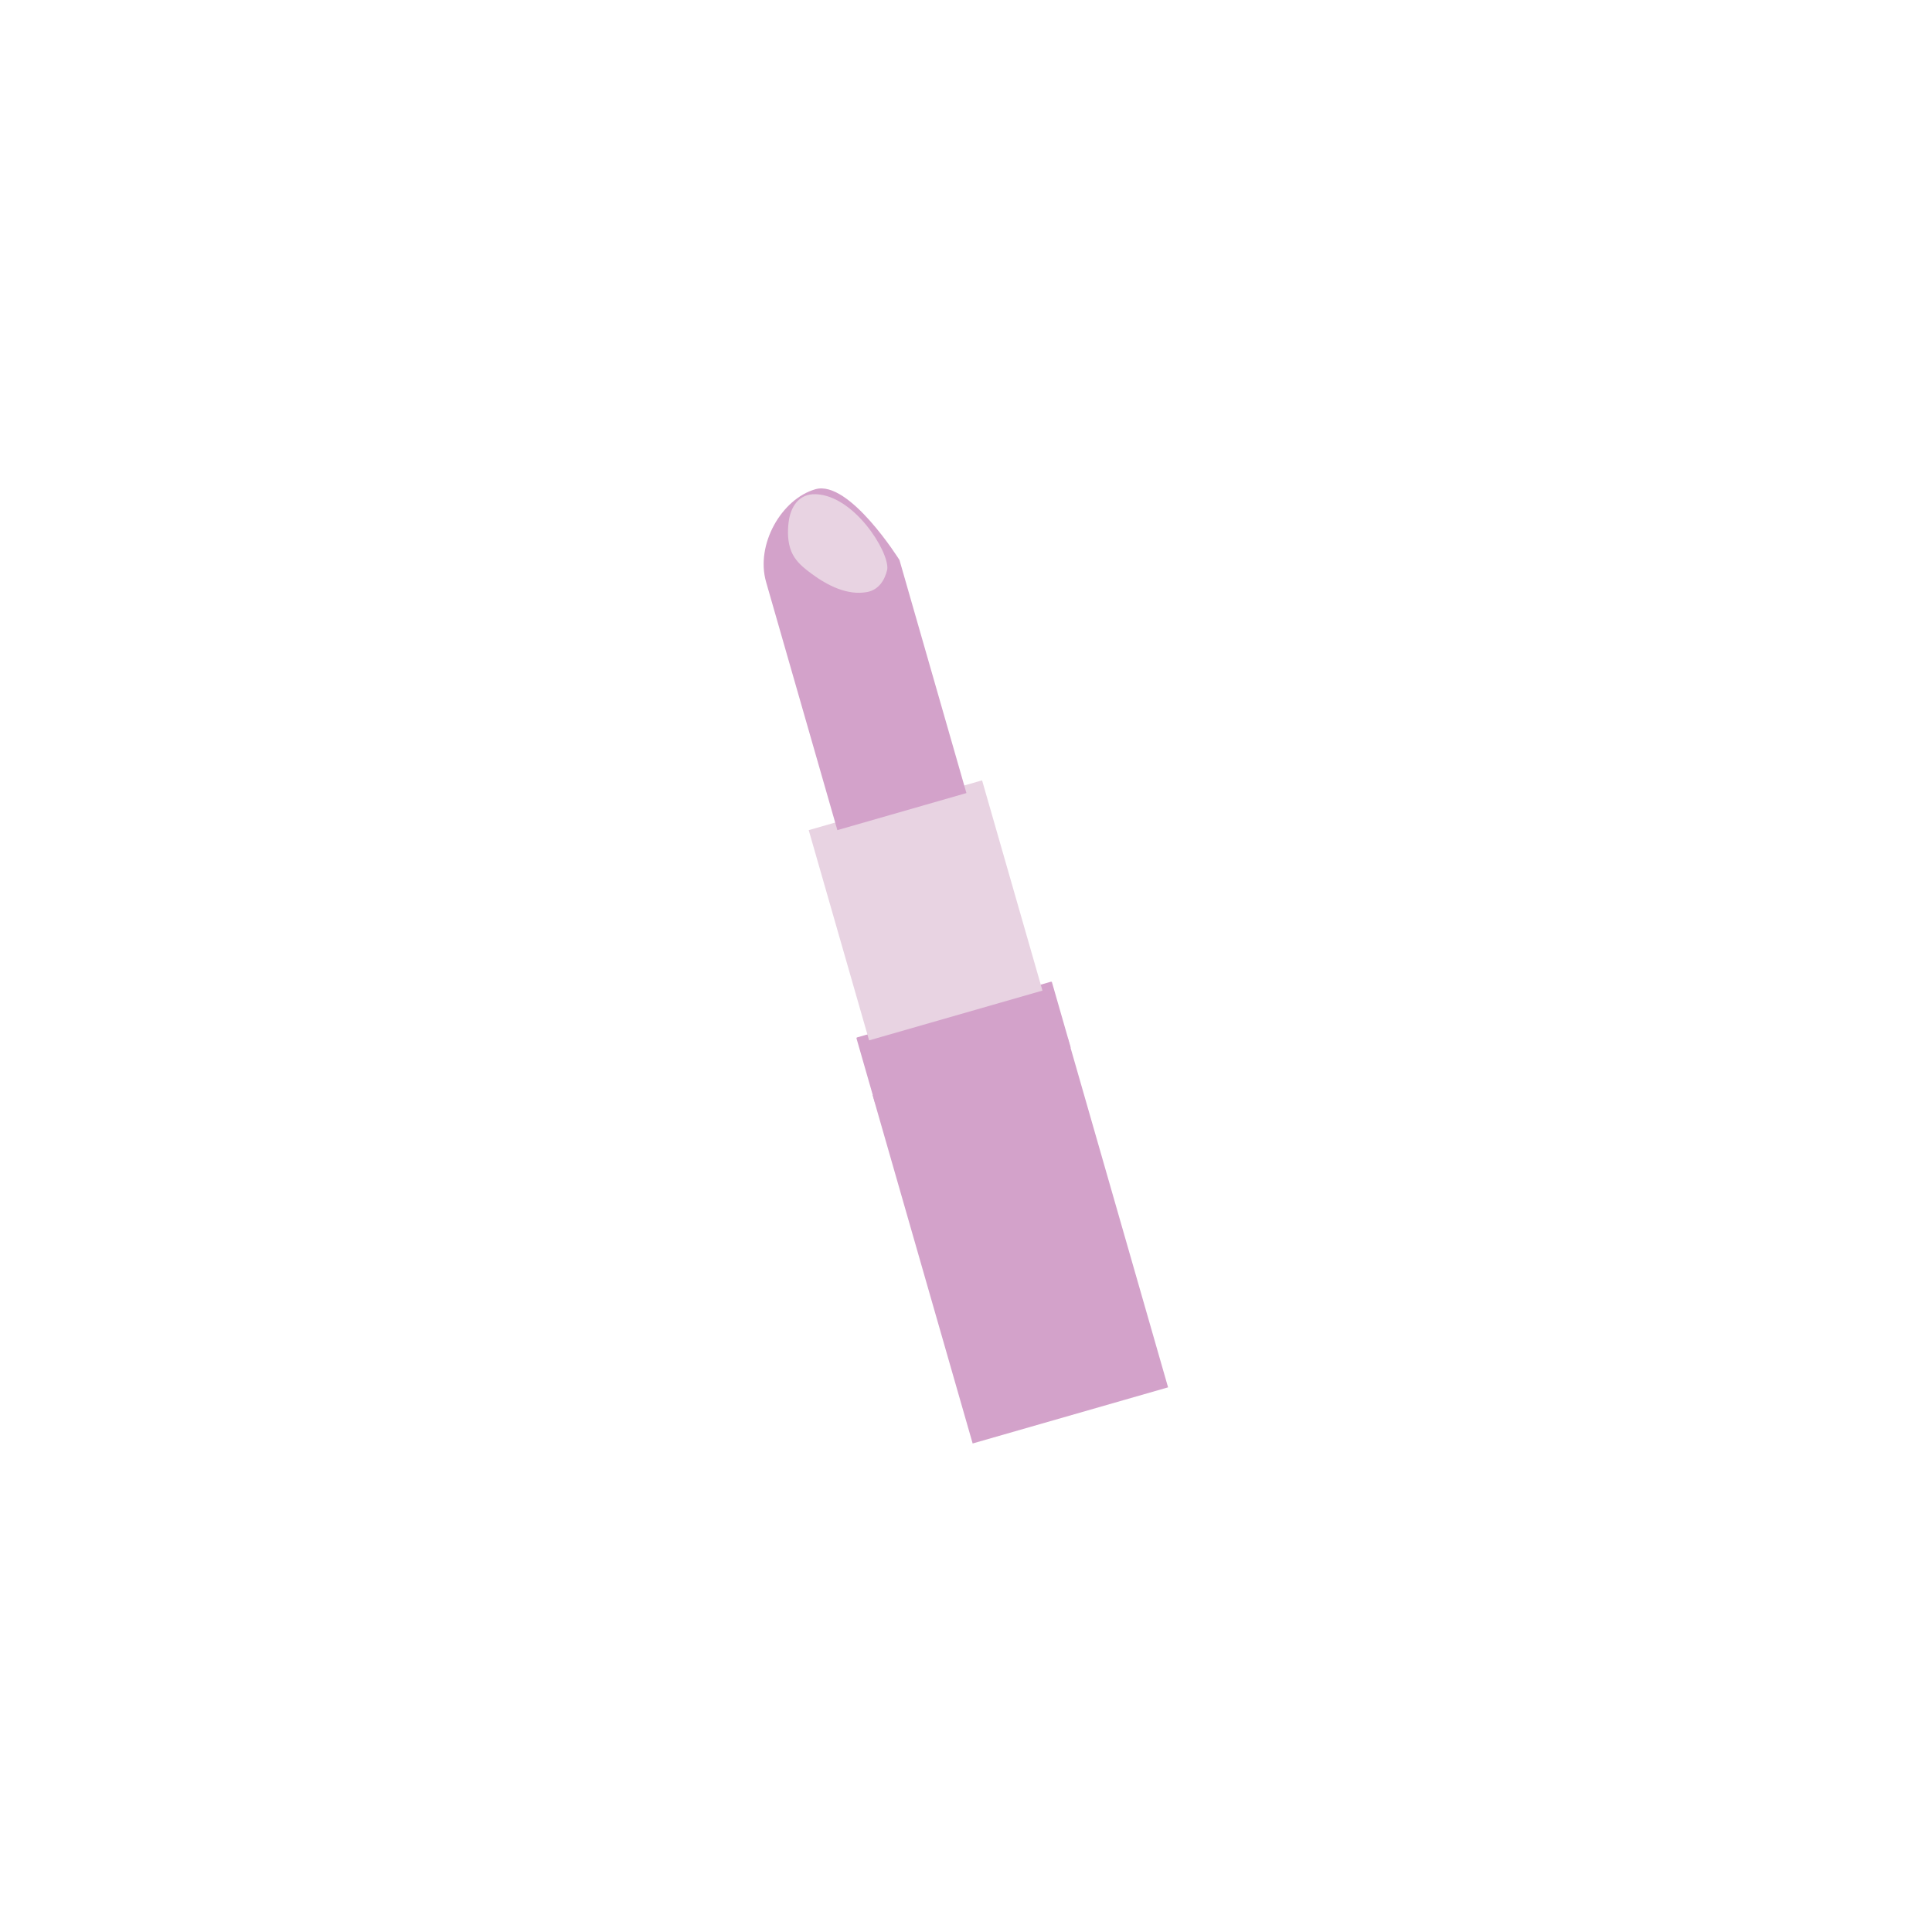 <?xml version="1.0" encoding="utf-8"?>
<!-- Generator: Adobe Illustrator 17.0.0, SVG Export Plug-In . SVG Version: 6.00 Build 0)  -->
<!DOCTYPE svg PUBLIC "-//W3C//DTD SVG 1.1//EN" "http://www.w3.org/Graphics/SVG/1.1/DTD/svg11.dtd">
<svg version="1.1" id="Calque_1" xmlns="http://www.w3.org/2000/svg" xmlns:xlink="http://www.w3.org/1999/xlink" x="0px" y="0px"
	 width="400px" height="400px" viewBox="0 0 400 400" enable-background="new 0 0 400 400" xml:space="preserve">
<g display="none">
	<path display="inline" fill="#69C0D6" d="M185.861,215.189c0,0-9.32,32.144-31.222,28.094c-21.902-4.05-46.236-4.956-56.774,21.408
		c-10.538,26.365,1.838,51.304,53.046,71.772s71.99,8.194,83.136-19.691c19.252-48.166-42.699-49.113-39.053-65.591
		c5.605-25.333,9.118-28.696,9.118-28.696s60.741,26.042,85.276,20.561c5.762-65.906,7.968-162.635,7.968-162.635l-80.615-32.222
		l-108.965,121.09C107.778,169.278,133.213,195.256,185.861,215.189z"/>
	<path display="inline" fill-rule="evenodd" clip-rule="evenodd" fill="#9AD9E9" d="M218.52,53.715
		c0,0-60.206,128.029-57.979,132.887c2.227,4.858,1.053,9.533,1.053,9.533s-31.25-15.233-47.647-30.345
		C127.687,150.601,218.52,53.715,218.52,53.715z"/>
</g>
<g>
	<g>
		
			<rect x="190.252" y="219.494" transform="matrix(0.961 -0.276 0.276 0.961 -62.744 68.328)" fill="#D3A2CA" width="42.103" height="75.03"/>
		<path fill="#D3A2CA" d="M221.536,217.003l-40.137,11.53c-0.091,0.026-0.186-0.026-0.212-0.117l-3.855-13.419
			c-0.026-0.091,0.026-0.186,0.117-0.212l40.137-11.53c0.091-0.026,0.186,0.026,0.212,0.117l3.855,13.419
			C221.68,216.882,221.627,216.977,221.536,217.003z"/>
		
			<rect x="173.001" y="165.842" transform="matrix(0.961 -0.276 0.276 0.961 -44.59 60.246)" fill="#E8D3E2" width="37.35" height="45.293"/>
		<path fill="#D3A2CA" d="M200.087,164.195l-13.86-48.249c0,0-10.404-16.668-17.408-14.656c-7.004,2.012-12.44,11.436-10.205,19.218
			c2.235,7.782,14.754,51.362,14.754,51.362L200.087,164.195z"/>
		<path fill="#E8D3E2" d="M164.532,115.465c0.914,1.361,2.229,2.394,3.568,3.376c3.196,2.346,7.302,4.485,11.393,3.739
			c2.402-0.438,3.699-2.431,4.205-4.69c0.464-3.597-6.843-15.351-14.864-15.574c-3.496-0.097-5.185,2.686-5.564,5.829
			c-0.235,1.949-0.206,4.121,0.562,6.011C164.023,114.626,164.259,115.06,164.532,115.465z"/>
	</g>
</g>
</svg>
